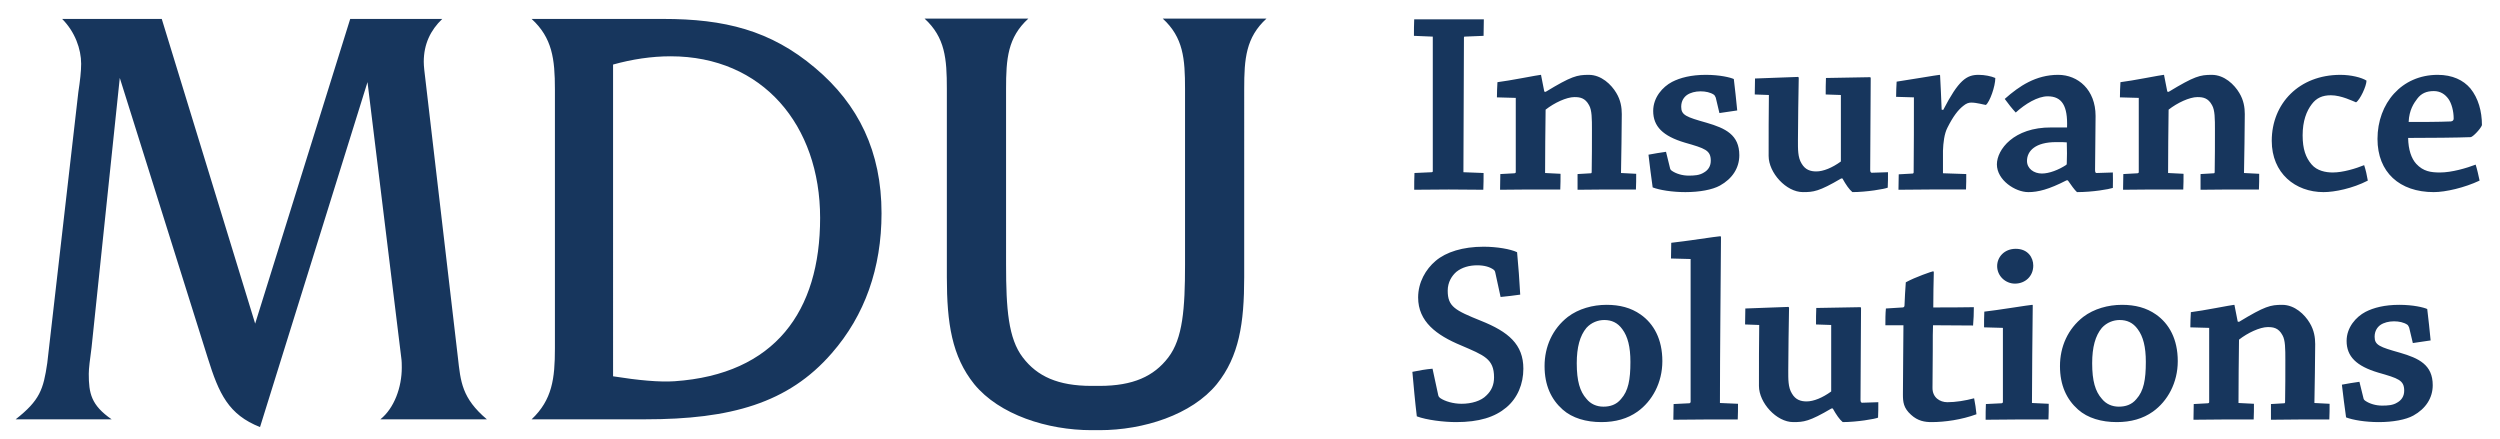 <?xml version="1.0" encoding="UTF-8"?>
<svg id="Layer_1" data-name="Layer 1" xmlns="http://www.w3.org/2000/svg" version="1.1" viewBox="0 0 504.533 88.564">
  <defs>
    <style>
      .cls-1 {
        fill: #17365d;
        stroke-width: 0px;
      }
    </style>
  </defs>
  <path class="cls-1" d="M255.597,3.75h-20.943c4.162,3.811,4.501,8.101,4.501,14.175v35.516c0,8.821-.448,14.892-3.383,18.703-2.914,3.818-7.117,5.723-13.841,5.734v-.004h-1.683v.004c-6.72-.011-10.921-1.916-13.83-5.734-2.936-3.811-3.381-9.882-3.381-18.703V17.93c0-6.076.33-10.371,4.5-14.18h-20.949c4.162,3.811,4.5,8.104,4.5,14.18v38.014c0,9.294,1.024,15.976,5.52,21.576,5.067,6.19,14.781,9.294,23.681,9.294v-.006h1.608v.006c8.899,0,18.613-3.104,23.674-9.294,4.502-5.598,5.526-12.282,5.526-21.576V17.93c-.001-6.076.336-10.371,4.5-14.18M234.652,3.75h.002s0-.002-.002-.002v.002ZM167.879,71.264c6.647-7.615,10.026-17.148,10.026-28.236.002-12.39-4.618-21.941-13.403-29.325-9.009-7.624-18.358-9.882-30.636-9.882h-26.576c4.164,3.813,4.7,8.097,4.7,14.179v52.314c0,6.087-.536,10.364-4.7,14.308h22.972c17.123,0,28.832-3.214,37.617-13.358M165.511,43.98c0,18.832-9.099,31.56-29.389,32.96-3.034.199-7.215-.173-12.396-.998V13.027c3.832-1.071,7.769-1.666,11.608-1.666,18.573,0,30.177,13.912,30.177,32.619M76.767,84.626h21.49c-5.063-4.299-5.294-7.564-5.857-12.563l-6.496-55.574c-.225-1.901-.383-3.066-.383-4.019,0-3.564,1.366-6.388,3.734-8.649h-18.579l-19.181,61.49L32.646,3.821H12.545c2.595,2.62,3.833,6.072,3.833,9.052,0,1.55-.225,3.457-.568,5.718l-6.268,54.656c-.784,5.365-1.508,7.551-6.383,11.379h19.372c-4.143-2.867-4.614-5.247-4.614-9.18,0-1.088.235-2.861.567-5.366l5.691-54.356,17.744,56.485c2.278,7.313,4.211,11.466,10.559,13.982l21.692-69.621,6.81,55.606c.107.713.107,1.443.107,2.026,0,3.939-1.503,8.157-4.32,10.424"/>
  <path class="cls-1" d="M476.164,77.05c-1.162.159-2.43.37-3.54.582.265,2.218.529,4.437.846,6.603,1.373.528,3.909.951,6.603.951,2.853,0,5.442-.476,6.974-1.321,2.482-1.373,3.909-3.539,3.909-6.128,0-4.12-2.8-5.441-6.604-6.551-4.12-1.162-5.124-1.532-5.124-3.222,0-1.215.581-1.955,1.162-2.377.687-.476,1.691-.74,2.747-.74,1.004,0,2.008.211,2.694.687.159.106.265.37.37.581l.74,3.117c1.215-.159,2.536-.37,3.592-.528-.211-2.114-.422-4.227-.687-6.34-.686-.317-2.799-.845-5.652-.845-2.959,0-5.177.581-6.815,1.426-1.902,1.004-3.804,3.117-3.804,5.864,0,3.117,1.955,5.072,6.393,6.392,4.067,1.163,5.23,1.532,5.23,3.646,0,1.215-.634,1.954-1.374,2.377-.898.581-1.955.634-3.117.634-1.215,0-2.483-.37-3.328-.951-.317-.211-.37-.37-.423-.634l-.792-3.223ZM445.841,66.168v15.003c0,.106-.053.158-.211.211l-2.906.159c0,1.004-.052,2.166-.052,3.169,1.796,0,4.015-.052,5.916-.052h6.234c.053-1.004.053-2.166.053-3.17l-3.117-.159c0-3.486.053-9.139.106-12.784,1.743-1.373,4.226-2.536,5.811-2.536,1.109,0,2.166.159,2.958,1.638.581,1.004.581,2.747.581,5.019,0,2.535,0,5.969-.053,8.505,0,.106-.052.211-.158.211l-2.694.159v3.169c1.585,0,3.803-.052,5.705-.052h6.075c.053-1.004.053-2.166.053-3.17l-3.064-.159c.053-3.697.159-8.452.159-11.886,0-1.321-.212-2.8-1.11-4.279-1.003-1.69-3.011-3.645-5.547-3.645-2.377,0-3.486.264-8.716,3.434l-.264-.053c-.159-.898-.423-2.166-.634-3.223,0-.105,0-.158-.106-.158-.37,0-6.445,1.215-8.717,1.479-.053.951-.105,2.06-.105,3.064l3.803.106ZM427.616,82.069c-1.374,0-2.589-.528-3.434-1.585-1.321-1.479-1.955-3.592-1.955-7.184,0-3.223.634-5.547,1.955-7.132,1.004-1.11,2.377-1.585,3.592-1.585,1.479,0,2.695.528,3.645,1.849,1.11,1.479,1.638,3.592,1.638,6.603,0,3.593-.423,5.864-1.902,7.502-.951,1.162-2.219,1.532-3.539,1.532M427.193,85.186c2.853,0,5.283-.687,7.29-2.113,2.959-2.113,5.019-5.811,5.019-10.196,0-4.438-1.743-7.554-4.385-9.403-1.954-1.374-4.226-1.955-6.867-1.955-2.8,0-5.653.792-7.819,2.43-3.117,2.43-4.702,6.022-4.702,9.932,0,3.856,1.321,6.709,3.646,8.769,1.954,1.744,4.754,2.536,7.818,2.536M404.213,66.168v14.95c0,.159-.106.211-.212.264l-3.222.159c-.053,1.004-.053,2.113-.053,3.169,1.902,0,4.226-.052,6.234-.052h6.445c.053-1.004.053-2.113.053-3.17l-3.381-.159c0-5.494.105-13.893.158-19.652,0-.105,0-.158-.105-.158-.423,0-7.185,1.109-9.668,1.373-.053.951-.053,2.166-.053,3.17l3.804.106ZM406.801,50.214c-2.324,0-3.75,1.69-3.75,3.486,0,2.008,1.69,3.54,3.592,3.54,2.06,0,3.698-1.479,3.698-3.645,0-1.585-1.057-3.381-3.54-3.381M389.792,85.186c2.694,0,6.075-.476,9.086-1.585-.105-1.056-.264-2.219-.475-3.222-1.744.475-3.751.792-5.389.792-1.532,0-3.011-.951-3.011-2.853,0-2.535.053-5.23.053-7.396,0-2.218,0-4.649.053-5.282,2.747,0,5.758.052,8.083.052.105-1.162.158-2.483.158-3.698-2.589.053-5.494.053-8.188.053,0-1.849.052-5.547.105-7.079,0-.158-.053-.211-.158-.211-.159,0-3.593,1.162-5.494,2.219-.106,1.426-.212,3.222-.264,4.701,0,.265-.212.37-.37.37-1.057.053-2.272.159-3.381.212-.106,1.056-.106,2.271-.106,3.381h3.645c0,1.109-.053,5.071-.053,6.445,0,1.056-.052,4.648-.052,7.501,0,1.532.105,2.747,1.637,4.121,1.374,1.268,2.8,1.479,4.121,1.479M379.068,81.171l-3.276.106c-.211,0-.317-.212-.317-.581,0-6.129.106-12.732.106-18.49,0-.106-.053-.212-.106-.212-.686,0-6.973.106-8.927.159-.053,1.056-.053,2.271-.053,3.328l3.064.106v13.418c-1.744,1.268-3.54,2.008-4.966,2.008-1.162,0-2.219-.317-2.958-1.585-.793-1.268-.74-2.906-.74-4.808,0-4.173.106-8.558.158-12.467,0-.106-.052-.211-.158-.211-.687.052-6.656.211-8.664.317,0,1.003-.053,2.165-.053,3.222l2.853.106c-.053,3.645-.053,7.924-.053,12.309,0,3.381,3.54,7.29,6.921,7.29,2.113,0,3.222-.106,7.713-2.747h.264c.739,1.321,1.373,2.219,2.007,2.747,2.853,0,6.551-.634,7.132-.898.053-1.004.053-2.113.053-3.117M337.704,84.71c1.954,0,4.332-.052,6.392-.052h6.604c.052-1.004.052-2.166.052-3.17l-3.645-.159c0-10.195.159-24.195.212-33.44,0-.158-.053-.211-.159-.211-.475,0-7.29,1.057-9.879,1.321,0,1.003-.053,2.113-.053,3.169l3.962.106v28.844c0,.106-.105.211-.211.264l-3.222.159c0,.951-.053,2.166-.053,3.169M323.599,82.069c-1.374,0-2.589-.528-3.434-1.585-1.321-1.479-1.955-3.592-1.955-7.184,0-3.223.634-5.547,1.955-7.132,1.004-1.11,2.377-1.585,3.592-1.585,1.48,0,2.695.528,3.646,1.849,1.109,1.479,1.637,3.592,1.637,6.603,0,3.593-.422,5.864-1.902,7.502-.951,1.162-2.218,1.532-3.539,1.532M323.176,85.186c2.853,0,5.283-.687,7.291-2.113,2.958-2.113,5.018-5.811,5.018-10.196,0-4.438-1.743-7.554-4.385-9.403-1.954-1.374-4.226-1.955-6.867-1.955-2.8,0-5.653.792-7.819,2.43-3.117,2.43-4.701,6.022-4.701,9.932,0,3.856,1.32,6.709,3.645,8.769,1.954,1.744,4.754,2.536,7.818,2.536M289.103,74.409c-1.321.106-2.8.37-4.068.634.264,2.905.529,5.97.898,8.981,1.955.739,5.442,1.162,7.925,1.162,4.648,0,7.818-1.004,10.143-2.958,2.271-1.902,3.433-4.755,3.433-7.819,0-4.913-3.011-7.449-8.558-9.668-5.23-2.113-6.709-2.852-6.709-6.075,0-1.743.845-3.011,1.743-3.803,1.11-.899,2.589-1.321,4.227-1.321,1.373,0,2.588.317,3.381.951.105.105.211.264.264.581l1.056,4.86c1.321-.106,2.747-.317,3.962-.475-.158-2.853-.369-5.759-.633-8.559-1.321-.633-4.068-1.109-6.762-1.109-4.174,0-7.555,1.057-9.668,2.853-2.008,1.69-3.54,4.332-3.54,7.396,0,4.86,3.698,7.607,8.664,9.667,4.649,2.008,6.657,2.695,6.657,6.445,0,1.532-.529,2.695-1.532,3.645-1.057,1.11-3.012,1.691-5.019,1.691-1.638,0-3.328-.475-4.332-1.162-.158-.106-.317-.317-.37-.529l-1.162-5.388Z"/>
  <path class="cls-1" d="M491.168,18.38c1.321,0,2.272.634,2.959,1.585.634.898,1.056,2.43,1.056,3.962,0,.37-.211.528-.581.581-2.377.106-5.969.106-8.505.106.105-2.43,1.056-3.804,1.743-4.702.793-1.056,1.849-1.532,3.328-1.532M479.81,28.047c0,6.709,4.438,10.724,11.358,10.724,2.378,0,6.234-.898,9.245-2.325-.211-1.003-.475-2.218-.792-3.222-1.796.687-4.808,1.585-7.185,1.585-1.849,0-3.381-.211-4.807-1.744-1.004-1.109-1.585-2.852-1.638-5.229,3.962,0,10.249-.053,12.626-.159.476-.053,2.06-1.743,2.272-2.43,0-2.8-.74-5.441-2.325-7.396-1.426-1.691-3.645-2.747-6.603-2.747-7.291,0-12.151,5.758-12.151,12.943M458.468,28.418c0,6.55,4.754,10.354,10.46,10.354,2.218,0,5.863-.74,8.928-2.325-.159-1.003-.423-2.165-.74-3.116-1.691.686-4.279,1.479-6.339,1.479-1.374,0-3.17-.317-4.28-1.638-1.162-1.373-1.796-3.064-1.796-5.864,0-2.905.793-4.913,1.849-6.286.951-1.268,2.166-1.796,3.857-1.796,2.113,0,4.49,1.215,5.071,1.426.793-.476,2.113-3.275,2.113-4.385-1.003-.634-3.116-1.162-5.282-1.162-8.294,0-13.841,5.758-13.841,13.313M431.631,19.753v15.003c0,.106-.053.158-.211.211l-2.906.159c0,1.004-.053,2.166-.053,3.169,1.797,0,4.015-.052,5.917-.052h6.234c.053-1.004.053-2.166.053-3.17l-3.117-.159c0-3.486.053-9.139.105-12.784,1.744-1.373,4.227-2.536,5.812-2.536,1.109,0,2.166.159,2.958,1.638.581,1.004.581,2.747.581,5.019,0,2.535,0,5.969-.053,8.505,0,.106-.053.211-.158.211l-2.694.159v3.169c1.584,0,3.803-.052,5.705-.052h6.075c.053-1.004.053-2.166.053-3.17l-3.064-.159c.053-3.697.159-8.452.159-11.886,0-1.321-.212-2.8-1.11-4.279-1.004-1.69-3.011-3.645-5.547-3.645-2.377,0-3.486.264-8.717,3.434l-.264-.053c-.158-.898-.422-2.166-.634-3.223,0-.105,0-.158-.105-.158-.37,0-6.445,1.215-8.717,1.479-.053.951-.106,2.06-.106,3.064l3.804.106ZM409.074,32.484c0-2.06,1.744-3.803,5.864-3.803,1.057,0,1.902,0,2.166.053.053,1.426.053,3.064,0,4.173,0,.158,0,.264-.106.37-1.532,1.004-3.433,1.743-4.913,1.743-1.637,0-3.011-1.004-3.011-2.536M417.315,36.394c.74,1.056,1.321,1.901,1.849,2.377,3.17,0,6.445-.581,7.238-.845.053-1.004,0-2.166,0-3.117l-3.223.105c-.264.053-.369-.158-.369-.633,0-2.219.105-8.03.105-10.883,0-5.283-3.539-8.294-7.554-8.294-4.491,0-7.872,2.272-10.777,4.86.687.951,1.479,1.955,2.219,2.747,1.901-1.743,4.437-3.275,6.445-3.275,2.905,0,4.067,1.954,3.909,6.286h-3.17c-7.607-.052-10.988,4.491-10.988,7.449,0,3.17,3.698,5.6,6.339,5.6,1.955,0,4.121-.528,7.713-2.377h.264ZM383.135,38.295c1.902,0,4.332-.052,6.339-.052h7.291c.052-1.004.052-2.166.052-3.117l-4.701-.159v-4.543c.053-1.585.264-3.434.898-4.649,1.162-2.324,2.166-3.592,3.169-4.385.634-.528,1.11-.686,1.638-.686,1.11,0,2.483.422,2.959.475.792-.634,1.901-3.751,1.901-5.441-.845-.37-2.166-.634-3.381-.634-2.43,0-4.015,1.056-7.131,7.079l-.317-.053c-.106-2.536-.212-5.177-.317-6.92,0-.053-.053-.106-.106-.106-.317,0-6.445,1.056-8.664,1.373-.053.951-.105,2.061-.105,3.064l3.592.106c0,4.649,0,10.354-.053,15.162,0,.105-.053.158-.159.211l-2.852.159c0,.951-.053,2.113-.053,3.116M381.022,34.756l-3.275.106c-.212,0-.317-.212-.317-.581,0-6.129.105-12.732.105-18.49,0-.106-.053-.212-.105-.212-.687,0-6.974.106-8.928.159-.053,1.056-.053,2.271-.053,3.328l3.064.106v13.418c-1.743,1.268-3.54,2.008-4.966,2.008-1.162,0-2.219-.317-2.958-1.585-.793-1.268-.74-2.906-.74-4.808,0-4.173.106-8.558.159-12.467,0-.106-.053-.211-.159-.211-.687.052-6.656.211-8.664.317,0,1.003-.053,2.165-.053,3.222l2.853.106c-.053,3.645-.053,7.924-.053,12.309,0,3.381,3.54,7.29,6.921,7.29,2.113,0,3.222-.106,7.713-2.747h.264c.739,1.321,1.373,2.219,2.007,2.747,2.853,0,6.551-.634,7.132-.898.053-1.004.053-2.113.053-3.117M336.225,30.636c-1.162.159-2.43.37-3.54.582.264,2.218.529,4.437.845,6.603,1.374.528,3.91.951,6.604.951,2.853,0,5.441-.476,6.973-1.321,2.483-1.373,3.91-3.539,3.91-6.128,0-4.12-2.8-5.441-6.604-6.551-4.12-1.162-5.124-1.532-5.124-3.222,0-1.215.581-1.955,1.162-2.377.687-.476,1.69-.74,2.747-.74,1.004,0,2.008.211,2.694.687.159.106.264.37.37.581l.74,3.117c1.215-.159,2.535-.37,3.592-.528-.211-2.114-.423-4.227-.687-6.34-.687-.317-2.8-.845-5.652-.845-2.959,0-5.178.581-6.815,1.426-1.902,1.004-3.804,3.117-3.804,5.864,0,3.117,1.955,5.072,6.392,6.392,4.068,1.163,5.23,1.532,5.23,3.646,0,1.215-.634,1.954-1.373,2.377-.898.581-1.955.634-3.117.634-1.215,0-2.483-.37-3.328-.951-.317-.211-.37-.37-.423-.634l-.792-3.223ZM305.902,19.753v15.003c0,.106-.053.158-.211.211l-2.906.159c0,1.004-.053,2.166-.053,3.169,1.797,0,4.015-.052,5.917-.052h6.234c.053-1.004.053-2.166.053-3.17l-3.117-.159c0-3.486.053-9.139.105-12.784,1.744-1.373,4.227-2.536,5.812-2.536,1.109,0,2.166.159,2.958,1.638.581,1.004.581,2.747.581,5.019,0,2.535,0,5.969-.053,8.505,0,.106-.053.211-.158.211l-2.694.159v3.169c1.584,0,3.803-.052,5.705-.052h6.075c.053-1.004.053-2.166.053-3.17l-3.064-.159c.053-3.697.158-8.452.158-11.886,0-1.321-.211-2.8-1.109-4.279-1.004-1.69-3.011-3.645-5.547-3.645-2.377,0-3.487.264-8.717,3.434l-.264-.053c-.158-.898-.422-2.166-.634-3.223,0-.105,0-.158-.105-.158-.37,0-6.445,1.215-8.717,1.479-.053.951-.106,2.06-.106,3.064l3.804.106ZM289.156,7.391v27.154c0,.158-.106.211-.211.211l-3.487.158c-.053,1.11-.053,2.272-.053,3.381,2.113,0,4.755-.052,6.974-.052,2.324,0,5.018.052,6.973.052.053-1.109.053-2.324.053-3.381l-4.068-.158.106-27.154c0-.158.052-.211.105-.211l3.857-.158c0-1.057.052-2.272.052-3.329h-14.052c-.053,1.057-.053,2.219-.053,3.329l3.804.158Z"/>
</svg>